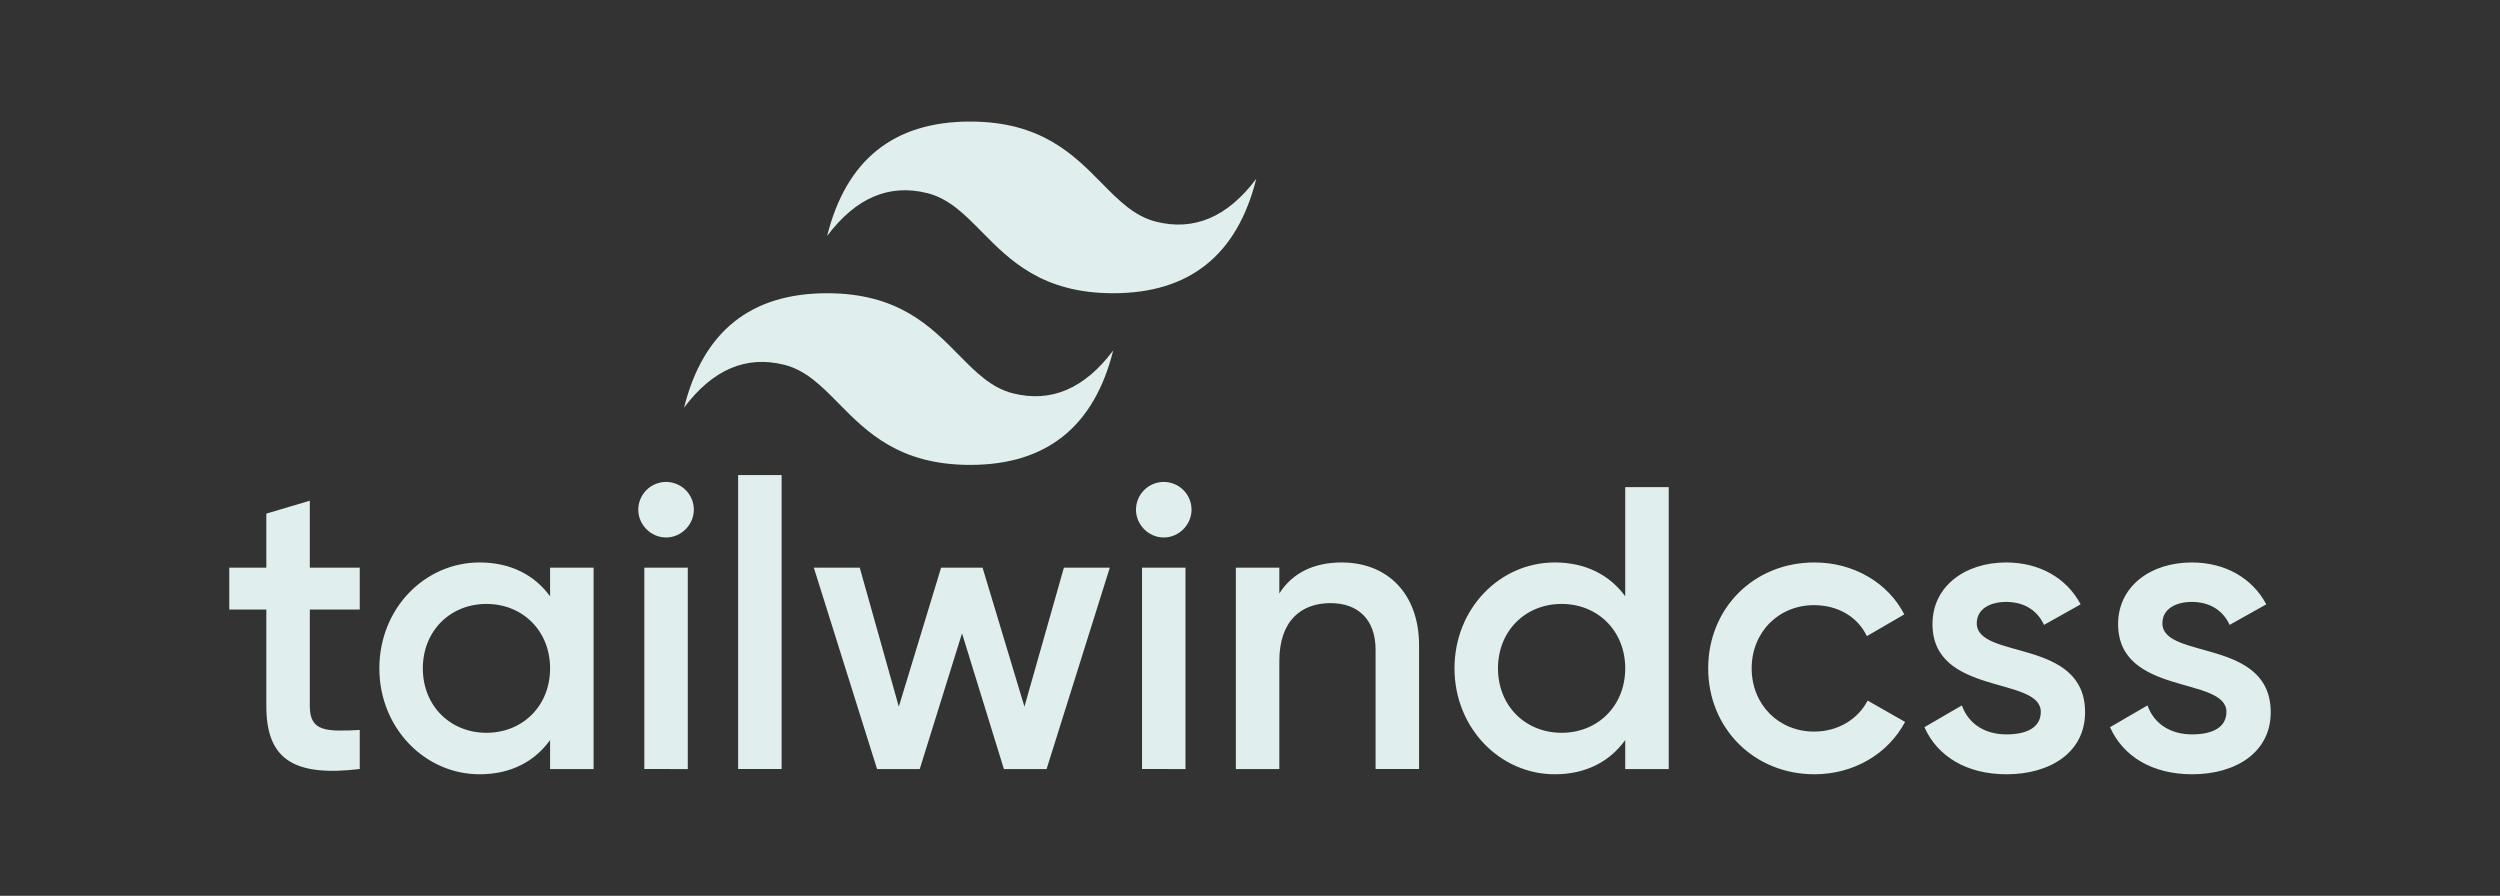 <svg width="120" height="43" viewBox="0 0 120 43" fill="none" xmlns="http://www.w3.org/2000/svg">
<rect x="0" y="0" width="120" height="43" fill="#333333" stroke="none"/>
<path d="M46.567 5.835C42.905 5.835 40.616 7.666 39.701 11.329C41.074 9.497 42.676 8.811 44.507 9.269C45.552 9.53 46.299 10.288 47.125 11.127C48.472 12.493 50.03 14.075 53.434 14.075C57.096 14.075 59.385 12.244 60.301 8.582C58.927 10.413 57.325 11.1 55.494 10.642C54.449 10.381 53.703 9.623 52.876 8.784C51.529 7.417 49.971 5.835 46.567 5.835ZM39.701 14.075C36.038 14.075 33.75 15.906 32.834 19.569C34.207 17.737 35.809 17.051 37.641 17.509C38.685 17.77 39.432 18.528 40.258 19.367C41.605 20.733 43.164 22.315 46.567 22.315C50.23 22.315 52.518 20.484 53.434 16.822C52.061 18.653 50.458 19.34 48.627 18.882C47.583 18.621 46.836 17.863 46.009 17.024C44.663 15.657 43.104 14.075 39.701 14.075Z" fill="#E0EEEE"/>
<path d="M17.268 29.259H14.871V33.898C14.871 35.135 15.683 35.116 17.268 35.038V36.913C14.059 37.3 12.784 36.411 12.784 33.898V29.259H11.005V27.249H12.784V24.653L14.871 24.035V27.249H17.268V29.259ZM26.404 27.249H28.492V36.914H26.404V35.522C25.67 36.546 24.529 37.165 23.021 37.165C20.393 37.165 18.209 34.942 18.209 32.082C18.209 29.202 20.393 26.998 23.022 26.998C24.529 26.998 25.67 27.617 26.404 28.622V27.249ZM23.35 35.174C25.09 35.174 26.404 33.879 26.404 32.082C26.404 30.284 25.09 28.989 23.35 28.989C21.61 28.989 20.296 30.284 20.296 32.082C20.296 33.879 21.611 35.174 23.35 35.174ZM31.971 25.799C31.236 25.799 30.637 25.181 30.637 24.465C30.638 24.112 30.779 23.773 31.029 23.523C31.278 23.273 31.617 23.133 31.971 23.132C32.324 23.133 32.663 23.273 32.913 23.523C33.163 23.773 33.304 24.112 33.304 24.465C33.304 25.181 32.705 25.799 31.971 25.799ZM30.927 36.913V27.249H33.014V36.914L30.927 36.913ZM35.43 36.913V22.804H37.518V36.913L35.43 36.913ZM51.067 27.249H53.27L50.236 36.914H48.187L46.177 30.4L44.148 36.914H42.099L39.064 27.249H41.268L43.143 33.918L45.172 27.249H47.163L49.173 33.918L51.067 27.249ZM55.861 25.799C55.126 25.799 54.527 25.181 54.527 24.465C54.528 24.112 54.669 23.773 54.919 23.523C55.168 23.273 55.507 23.133 55.861 23.132C56.214 23.133 56.553 23.273 56.803 23.523C57.053 23.773 57.194 24.112 57.194 24.465C57.194 25.181 56.595 25.799 55.861 25.799ZM54.817 36.913V27.249H56.904V36.914L54.817 36.913ZM64.404 26.998C66.569 26.998 68.115 28.467 68.115 30.979V36.913H66.028V31.192C66.028 29.723 65.177 28.95 63.862 28.95C62.49 28.95 61.408 29.762 61.408 31.733V36.914H59.321V27.249H61.408V28.486C62.046 27.481 63.09 26.998 64.404 26.998L64.404 26.998ZM78.011 23.383H80.099V36.914H78.011V35.522C77.277 36.546 76.136 37.165 74.629 37.165C72 37.165 69.816 34.942 69.816 32.082C69.816 29.202 72 26.998 74.629 26.998C76.136 26.998 77.277 27.617 78.011 28.622V23.383ZM74.957 35.174C76.697 35.174 78.011 33.879 78.011 32.082C78.011 30.284 76.697 28.989 74.957 28.989C73.218 28.989 71.903 30.284 71.903 32.082C71.903 33.879 73.217 35.174 74.957 35.174ZM87.095 37.165C84.177 37.165 81.993 34.942 81.993 32.082C81.993 29.202 84.177 26.998 87.095 26.998C88.99 26.998 90.633 27.984 91.406 29.491L89.608 30.535C89.183 29.627 88.236 29.047 87.076 29.047C85.375 29.047 84.08 30.342 84.08 32.082C84.08 33.821 85.375 35.116 87.076 35.116C88.236 35.116 89.183 34.517 89.647 33.628L91.444 34.652C90.633 36.179 88.99 37.165 87.096 37.165H87.095ZM94.885 29.917C94.885 31.676 100.084 30.613 100.084 34.188C100.084 36.121 98.402 37.165 96.315 37.165C94.382 37.165 92.99 36.295 92.372 34.904L94.17 33.86C94.479 34.73 95.252 35.251 96.315 35.251C97.243 35.251 97.958 34.942 97.958 34.169C97.958 32.449 92.759 33.415 92.759 29.955C92.759 28.139 94.324 26.998 96.296 26.998C97.881 26.998 99.195 27.733 99.871 29.008L98.113 29.994C97.765 29.24 97.088 28.892 96.296 28.892C95.542 28.892 94.885 29.221 94.885 29.917ZM103.795 29.917C103.795 31.676 108.995 30.613 108.995 34.188C108.995 36.121 107.313 37.165 105.225 37.165C103.293 37.165 101.901 36.295 101.282 34.904L103.08 33.86C103.389 34.73 104.163 35.251 105.225 35.251C106.153 35.251 106.868 34.942 106.868 34.169C106.868 32.449 101.669 33.415 101.669 29.955C101.669 28.139 103.234 26.998 105.206 26.998C106.791 26.998 108.105 27.733 108.782 29.008L107.023 29.994C106.675 29.24 105.999 28.892 105.206 28.892C104.452 28.892 103.795 29.221 103.795 29.917Z" fill="#E0EEEE"/>
</svg>
